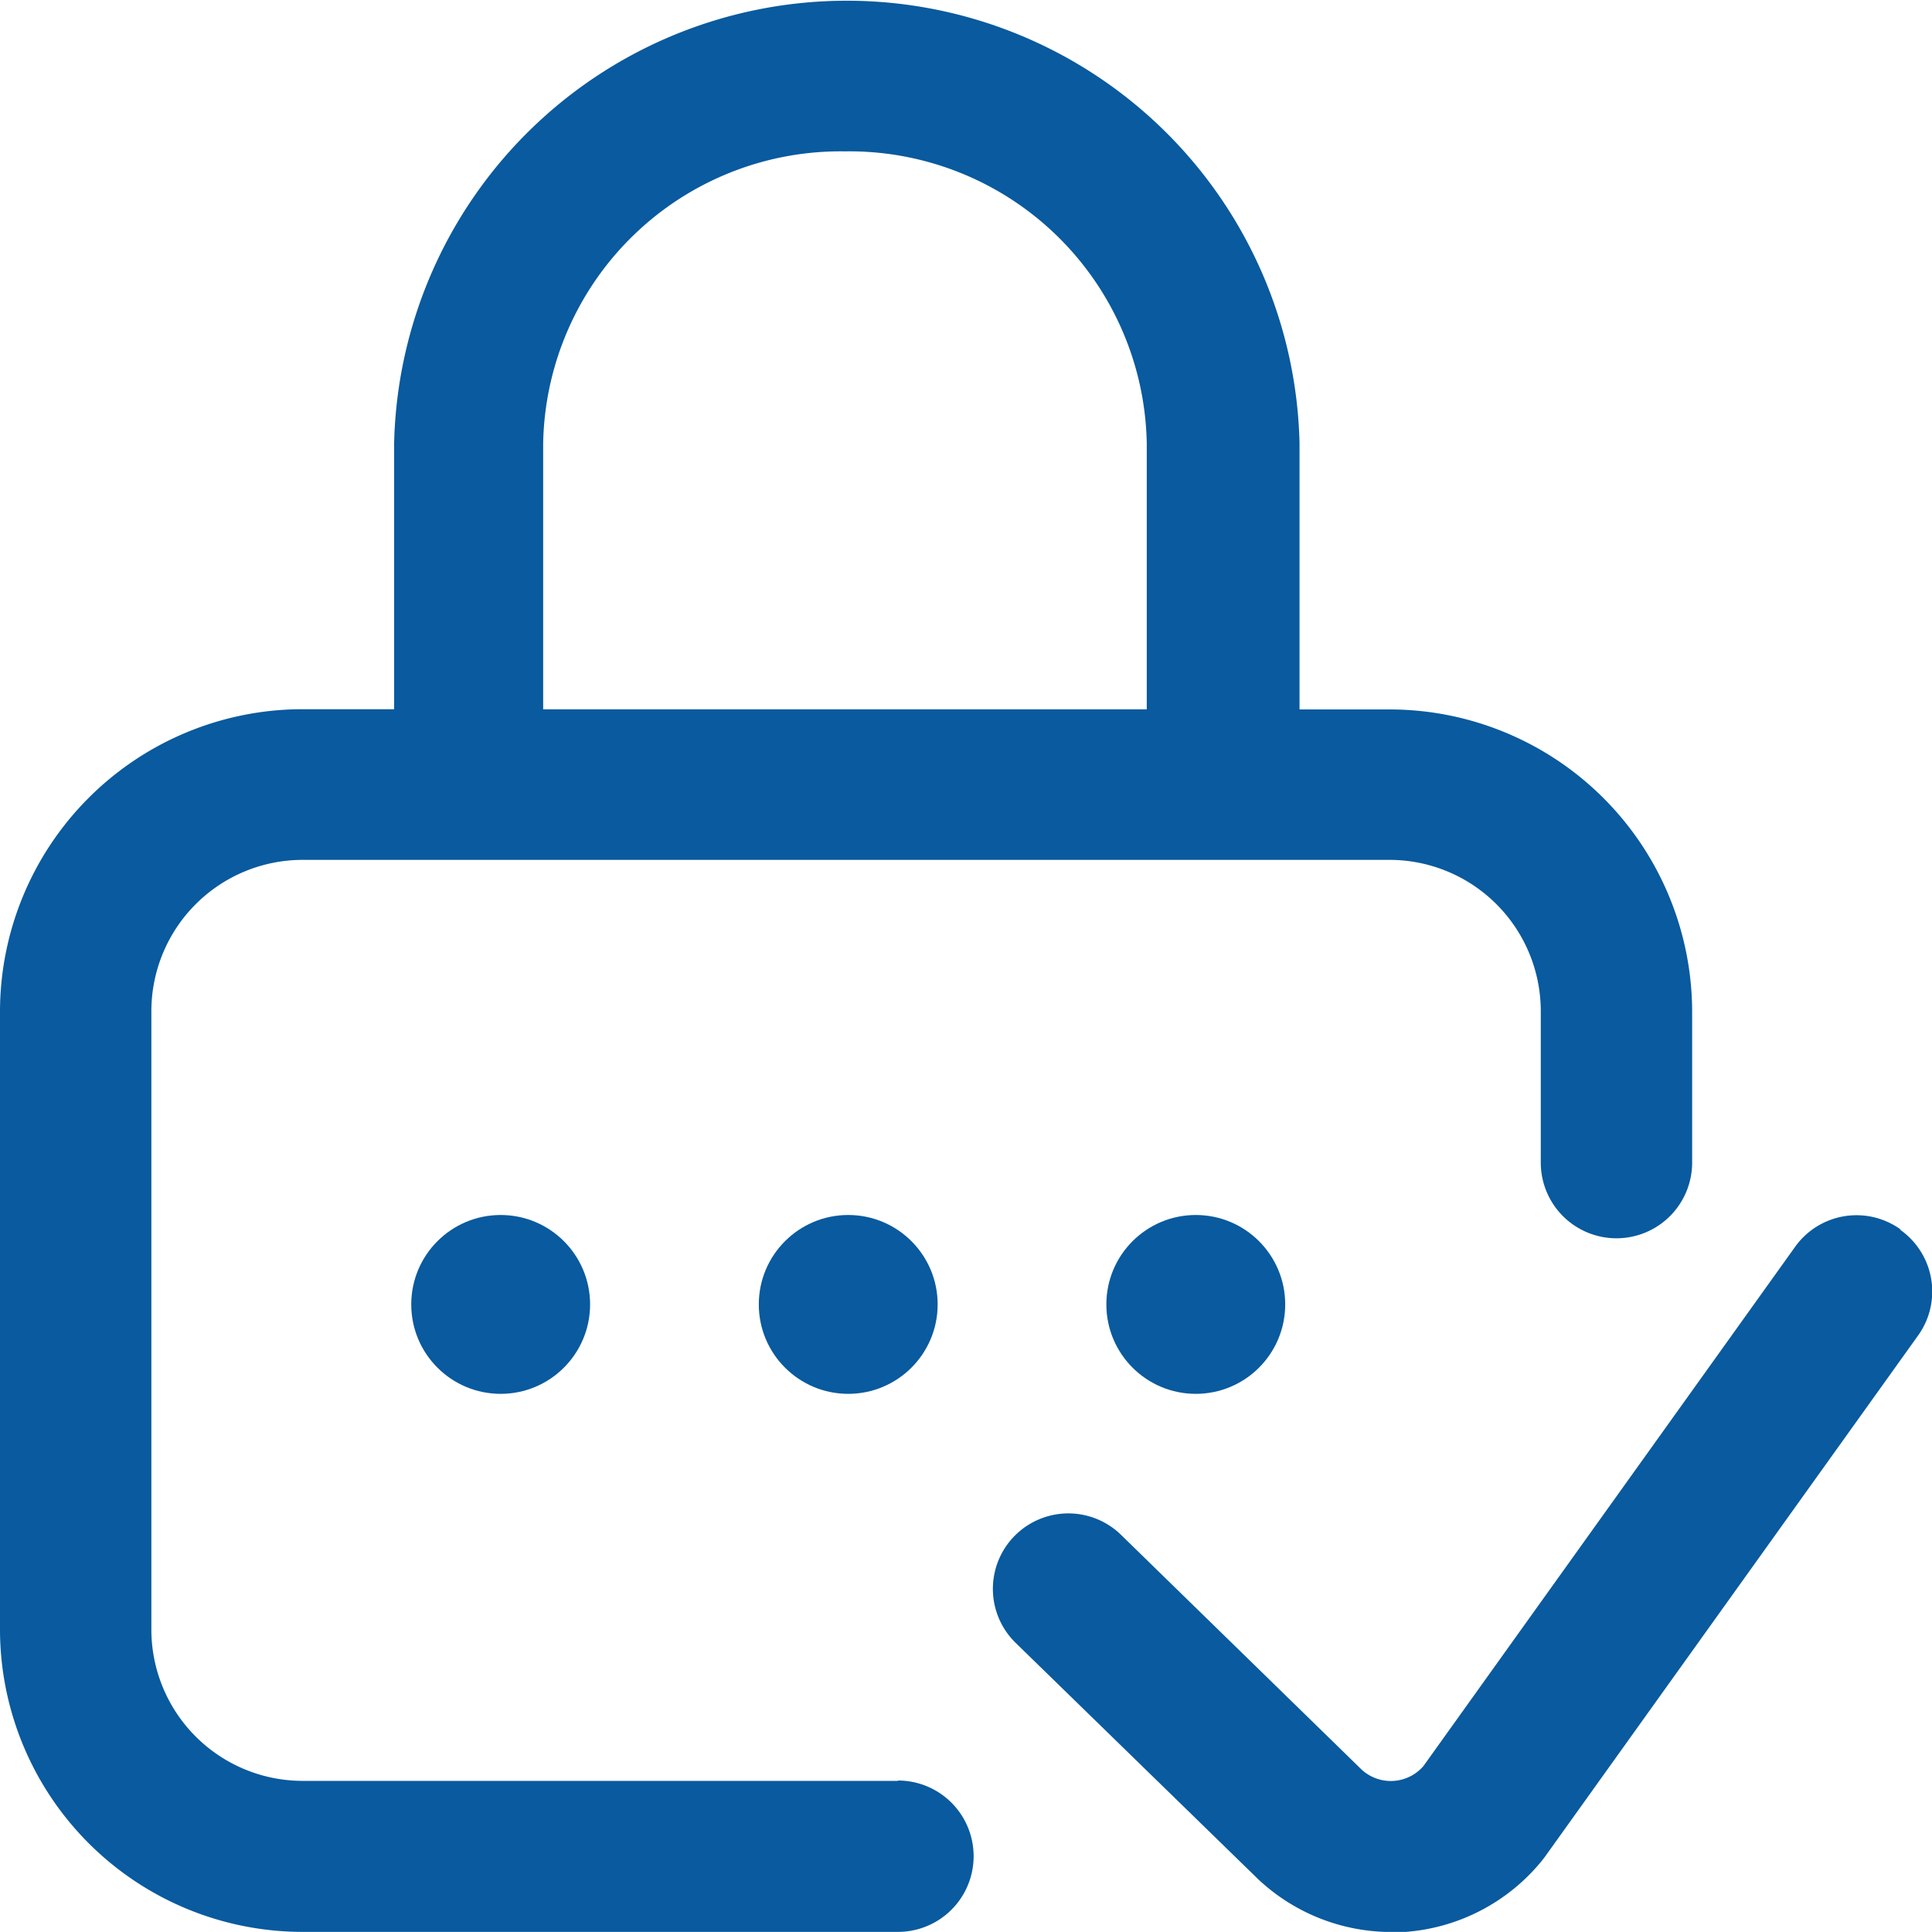 <svg xmlns="http://www.w3.org/2000/svg" width="16.593" height="16.592" viewBox="0 0 16.593 16.592">
  <g id="password-icon-outline" transform="translate(0 0)">
    <g id="Group_8798" data-name="Group 8798" transform="translate(0 0)">
      <g id="Group_8797" data-name="Group 8797">
        <circle id="Ellipse_395" data-name="Ellipse 395" cx="0.768" cy="0.768" r="0.768" transform="translate(9.502 10.435)" fill="#095a9e"/>
        <path id="Path_8110" data-name="Path 8110" d="M7.712,15.295H2.592A1.3,1.3,0,0,1,1.3,14V8.685a1.3,1.3,0,0,1,1.3-1.3h9.333a1.3,1.3,0,0,1,1.3,1.3v1.3a.648.648,0,0,0,1.3,0v-1.3a2.6,2.6,0,0,0-2.592-2.592h-.78V3.807a3.889,3.889,0,0,0-7.776,0V6.091H2.592A2.6,2.6,0,0,0,0,8.685V14a2.6,2.6,0,0,0,2.592,2.592h5.12a.648.648,0,1,0,0-1.3ZM4.665,3.807A2.555,2.555,0,0,1,7.257,1.3a2.555,2.555,0,0,1,2.592,2.51V6.092H4.665V3.807Z" transform="translate(0 0)" fill="#095a9e"/>
        <path id="Path_8111" data-name="Path 8111" d="M270.836,322.121a.648.648,0,0,0-.9.15l-3.194,4.462a.37.37,0,0,1-.533.028l-2.064-2.014a.648.648,0,0,0-.905.928l2.071,2.018.006.006a1.671,1.671,0,0,0,1.15.459q.055,0,.11,0a1.671,1.671,0,0,0,1.188-.619l.022-.029,3.207-4.48a.648.648,0,0,0-.153-.9Z" transform="translate(-254.517 -311.565)" fill="#095a9e"/>
        <circle id="Ellipse_396" data-name="Ellipse 396" cx="0.768" cy="0.768" r="0.768" transform="translate(6.517 10.435)" fill="#095a9e"/>
        <circle id="Ellipse_397" data-name="Ellipse 397" cx="0.768" cy="0.768" r="0.768" transform="translate(3.532 10.435)" fill="#095a9e"/>
      </g>
    </g>
  </g>
</svg>
